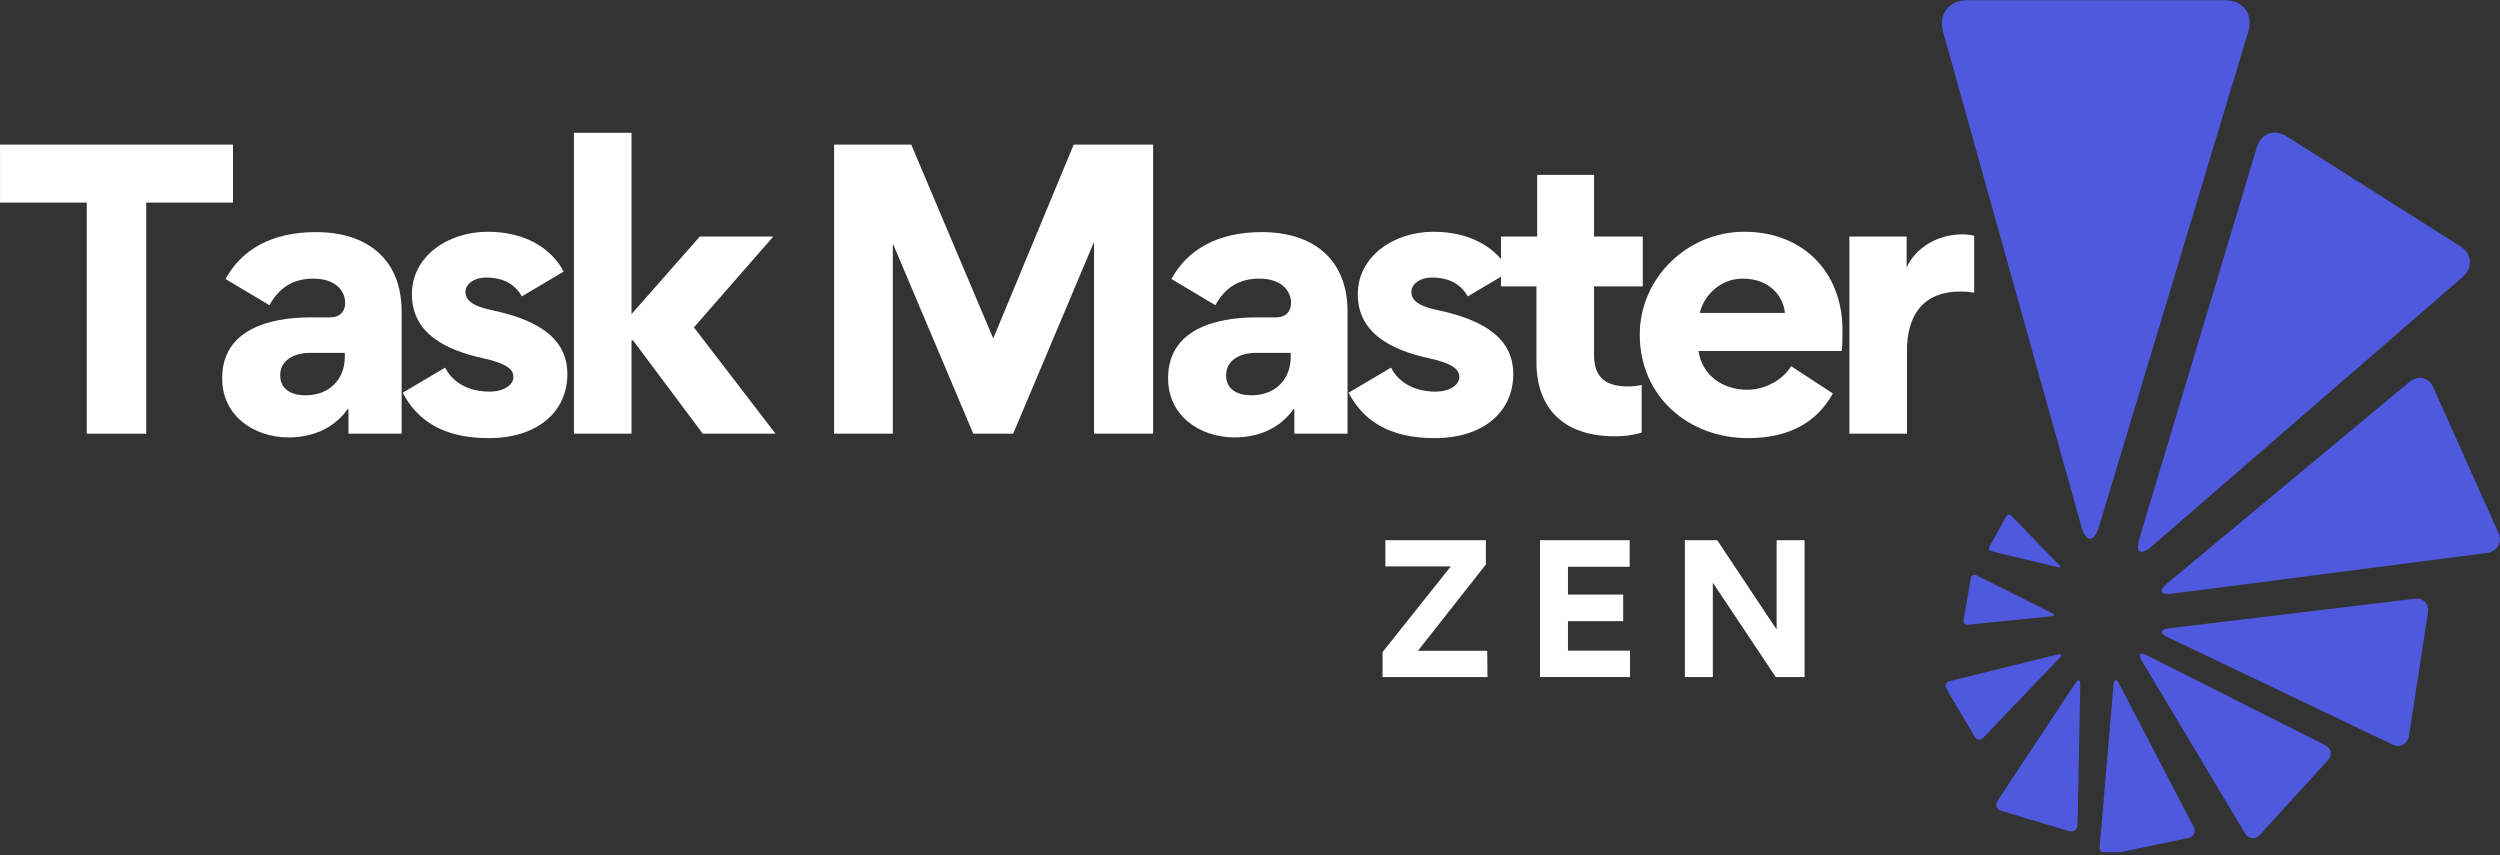 <svg xmlns="http://www.w3.org/2000/svg" xmlns:xlink="http://www.w3.org/1999/xlink" zoomAndPan="magnify" preserveAspectRatio="xMidYMid meet" version="1.0" viewBox="74.37 148.68 226.7 77.55"><rect x="74.37" y="148.68" width="226.7" height="77.55" fill="#333333" stroke="none"/><defs><g/><clipPath id="f6b7278e0a"><path d="M 250.328 148.699 L 279 148.699 L 279 198 L 250.328 198 Z M 250.328 148.699 " clip-rule="nonzero"/></clipPath><clipPath id="b84c522370"><path d="M 270 182 L 301.117 182 L 301.117 203 L 270 203 Z M 270 182 " clip-rule="nonzero"/></clipPath><clipPath id="c9dc56ce7b"><path d="M 264 210 L 274 210 L 274 225.949 L 264 225.949 Z M 264 210 " clip-rule="nonzero"/></clipPath><clipPath id="b6ba596ae7"><path d="M 250.328 208 L 262 208 L 262 216 L 250.328 216 Z M 250.328 208 " clip-rule="nonzero"/></clipPath></defs><g fill="#ffffff" fill-opacity="1"><g transform="translate(73.669, 188.008)"><g><path d="M 8.57 0 L 13.961 0 L 13.961 -20.957 L 21.828 -20.957 L 21.828 -26.215 L 0.703 -26.215 L 0.703 -20.957 L 8.57 -20.957 Z M 8.57 0 "/></g></g></g><g fill="#ffffff" fill-opacity="1"><g transform="translate(93.113, 188.008)"><g><path d="M 7.434 0.336 C 9.375 0.336 11.449 -0.336 12.789 -2.242 L 12.855 -2.211 L 12.855 0 L 17.676 0 L 17.676 -11.082 C 17.676 -15.902 14.465 -18.281 9.91 -18.281 C 5.859 -18.281 3.148 -16.672 1.707 -14.027 L 5.691 -11.652 C 6.562 -13.223 7.801 -14.062 9.676 -14.062 C 11.652 -14.062 12.555 -12.992 12.555 -11.852 C 12.555 -11.117 12.121 -10.547 11.148 -10.547 L 9.375 -10.547 C 5.758 -10.547 1.406 -9.477 1.406 -5.055 L 1.406 -4.988 C 1.406 -1.676 4.219 0.336 7.434 0.336 Z M 8.938 -3.48 C 7.699 -3.48 6.664 -4.02 6.664 -5.289 C 6.664 -6.695 7.969 -7.332 9.375 -7.332 L 12.523 -7.332 L 12.523 -6.93 C 12.523 -5.055 11.25 -3.48 8.938 -3.48 Z M 8.938 -3.48 "/></g></g></g><g fill="#ffffff" fill-opacity="1"><g transform="translate(109.947, 188.008)"><g><path d="M 15.871 -5.391 C 15.871 -8.637 13.258 -10.312 8.973 -11.215 C 7.199 -11.586 6.629 -12.152 6.629 -12.855 C 6.629 -13.559 7.398 -14.16 8.504 -14.16 C 10.145 -14.16 11.148 -13.492 11.75 -12.453 L 15.535 -14.699 C 14.43 -16.809 12.055 -18.312 8.637 -18.312 C 5.023 -18.312 1.773 -16.07 1.773 -12.656 C 1.773 -9.105 4.82 -7.602 8.137 -6.863 C 10.613 -6.328 10.98 -5.727 10.98 -5.121 C 10.98 -4.453 10.145 -3.816 8.805 -3.816 C 6.828 -3.816 5.422 -4.719 4.789 -5.992 L 0.938 -3.715 C 2.242 -1.238 4.555 0.402 8.738 0.402 C 13.223 0.402 15.871 -2.043 15.871 -5.391 Z M 15.871 -5.391 "/></g></g></g><g fill="#ffffff" fill-opacity="1"><g transform="translate(124.003, 188.008)"><g><path d="M 7.633 -8.469 L 7.766 -8.469 L 14.094 0 L 20.691 0 L 13.293 -9.641 L 20.488 -17.879 L 13.828 -17.879 L 7.633 -10.848 L 7.633 -27.285 L 2.41 -27.285 L 2.41 0 L 7.633 0 Z M 7.633 -8.469 "/></g></g></g><g fill="#ffffff" fill-opacity="1"><g transform="translate(141.639, 188.008)"><g/></g></g><g fill="#ffffff" fill-opacity="1"><g transform="translate(146.96, 188.008)"><g><path d="M 26.582 -17.309 L 26.617 -17.309 L 26.617 0 L 31.973 0 L 31.973 -26.215 L 24.773 -26.215 L 17.477 -8.637 L 10.043 -26.215 L 3.047 -26.215 L 3.047 0 L 8.371 0 L 8.371 -17.176 L 8.402 -17.176 L 15.668 0 L 19.285 0 Z M 26.582 -17.309 "/></g></g></g><g fill="#ffffff" fill-opacity="1"><g transform="translate(178.888, 188.008)"><g><path d="M 7.434 0.336 C 9.375 0.336 11.449 -0.336 12.789 -2.242 L 12.855 -2.211 L 12.855 0 L 17.676 0 L 17.676 -11.082 C 17.676 -15.902 14.465 -18.281 9.91 -18.281 C 5.859 -18.281 3.148 -16.672 1.707 -14.027 L 5.691 -11.652 C 6.562 -13.223 7.801 -14.062 9.676 -14.062 C 11.652 -14.062 12.555 -12.992 12.555 -11.852 C 12.555 -11.117 12.121 -10.547 11.148 -10.547 L 9.375 -10.547 C 5.758 -10.547 1.406 -9.477 1.406 -5.055 L 1.406 -4.988 C 1.406 -1.676 4.219 0.336 7.434 0.336 Z M 8.938 -3.48 C 7.699 -3.48 6.664 -4.02 6.664 -5.289 C 6.664 -6.695 7.969 -7.332 9.375 -7.332 L 12.523 -7.332 L 12.523 -6.93 C 12.523 -5.055 11.25 -3.48 8.938 -3.48 Z M 8.938 -3.48 "/></g></g></g><g fill="#ffffff" fill-opacity="1"><g transform="translate(195.722, 188.008)"><g><path d="M 15.871 -5.391 C 15.871 -8.637 13.258 -10.312 8.973 -11.215 C 7.199 -11.586 6.629 -12.152 6.629 -12.855 C 6.629 -13.559 7.398 -14.16 8.504 -14.16 C 10.145 -14.16 11.148 -13.492 11.75 -12.453 L 15.535 -14.699 C 14.43 -16.809 12.055 -18.312 8.637 -18.312 C 5.023 -18.312 1.773 -16.07 1.773 -12.656 C 1.773 -9.105 4.82 -7.602 8.137 -6.863 C 10.613 -6.328 10.98 -5.727 10.98 -5.121 C 10.98 -4.453 10.145 -3.816 8.805 -3.816 C 6.828 -3.816 5.422 -4.719 4.789 -5.992 L 0.938 -3.715 C 2.242 -1.238 4.555 0.402 8.738 0.402 C 13.223 0.402 15.871 -2.043 15.871 -5.391 Z M 15.871 -5.391 "/></g></g></g><g fill="#ffffff" fill-opacity="1"><g transform="translate(209.777, 188.008)"><g><path d="M 13.457 -0.102 L 13.457 -4.418 C 13.023 -4.32 12.523 -4.285 12.254 -4.285 C 10.277 -4.285 9.141 -5.023 9.141 -7.133 L 9.141 -13.359 L 13.559 -13.359 L 13.559 -17.879 L 9.141 -17.879 L 9.141 -23.469 L 3.984 -23.469 L 3.984 -17.879 L 0.703 -17.879 L 0.703 -13.359 L 3.918 -13.359 L 3.918 -6.496 C 3.918 -2.41 6.262 0.234 11.016 0.234 C 11.82 0.234 12.555 0.168 13.457 -0.102 Z M 13.457 -0.102 "/></g></g></g><g fill="#ffffff" fill-opacity="1"><g transform="translate(221.758, 188.008)"><g><path d="M 6.629 -7.5 L 19.621 -7.5 C 19.688 -8.102 19.688 -8.738 19.688 -9.375 C 19.688 -14.664 16.105 -18.312 10.781 -18.312 C 5.625 -18.312 1.305 -14.129 1.305 -8.973 C 1.305 -3.414 5.691 0.402 11.117 0.402 C 14.73 0.402 17.309 -0.938 18.816 -3.648 L 15.031 -6.125 C 14.23 -4.789 12.555 -3.984 11.047 -3.984 C 8.871 -3.984 6.965 -5.258 6.629 -7.5 Z M 14.465 -10.949 L 6.762 -10.949 C 6.965 -12.121 8.305 -14.062 10.648 -14.062 C 13.258 -14.062 14.363 -12.254 14.465 -10.949 Z M 14.465 -10.949 "/></g></g></g><g fill="#ffffff" fill-opacity="1"><g transform="translate(239.662, 188.008)"><g><path d="M 13.727 -12.789 L 13.727 -17.945 C 13.527 -18.012 13.059 -18.078 12.688 -18.078 C 10.18 -18.078 8.336 -16.672 7.633 -15.133 L 7.602 -15.133 L 7.602 -17.879 L 2.41 -17.879 L 2.41 0 L 7.633 0 L 7.633 -7.566 C 7.633 -10.512 8.906 -12.891 12.488 -12.891 C 12.957 -12.891 13.324 -12.855 13.727 -12.789 Z M 13.727 -12.789 "/></g></g></g><g fill="#ffffff" fill-opacity="1"><g transform="translate(199.093, 210.075)"><g><path d="M 0.648 0 L 10.16 0 L 10.141 -2.379 L 3.852 -2.379 L 10.016 -10.207 L 10.016 -12.41 L 0.902 -12.41 L 0.902 -10.031 L 6.832 -10.031 L 0.648 -2.266 Z M 0.648 0 "/></g></g></g><g fill="#ffffff" fill-opacity="1"><g transform="translate(212.577, 210.075)"><g><path d="M 1.441 -12.41 L 1.441 0 L 9.605 0 L 9.605 -2.395 L 3.977 -2.395 L 3.977 -5.07 L 8.984 -5.07 L 8.984 -7.48 L 3.977 -7.48 L 3.977 -10 L 9.57 -10 L 9.57 -12.41 Z M 1.441 -12.41 "/></g></g></g><g fill="#ffffff" fill-opacity="1"><g transform="translate(225.712, 210.075)"><g><path d="M 3.977 -8.559 L 9.684 0 L 12.297 0 L 12.297 -12.41 L 9.762 -12.41 L 9.762 -4.309 L 4.375 -12.41 L 1.441 -12.41 L 1.441 0 L 3.977 0 Z M 3.977 -8.559 "/></g></g></g><g clip-path="url(#f6b7278e0a)"><path fill="#4e59de" d="M 252.723 148.699 C 251.098 148.699 250.129 149.977 250.562 151.543 L 263.086 196.352 C 263.52 197.918 264.262 197.926 264.727 196.371 L 278.25 151.523 C 278.719 149.973 277.773 148.699 276.152 148.699 L 267.711 148.699 C 266.086 148.699 263.43 148.699 261.809 148.699 Z M 252.723 148.699 " fill-opacity="1" fill-rule="nonzero"/></g><path fill="#4e59de" d="M 281.688 161.023 C 280.598 160.336 279.398 160.781 279.027 162.02 L 268.363 197.531 C 267.992 198.77 268.488 199.09 269.469 198.242 L 297.676 173.805 C 298.652 172.957 298.559 171.699 297.469 171.008 L 291.781 167.41 C 290.688 166.719 288.898 165.586 287.809 164.898 Z M 281.688 161.023 " fill-opacity="1" fill-rule="nonzero"/><g clip-path="url(#b84c522370)"><path fill="#4e59de" d="M 295.012 183.793 C 294.602 182.883 293.645 182.66 292.875 183.301 L 270.875 201.594 C 270.109 202.23 270.289 202.648 271.281 202.523 L 299.848 198.828 C 300.836 198.699 301.312 197.852 300.906 196.941 L 298.781 192.203 C 298.375 191.297 297.707 189.805 297.297 188.895 Z M 295.012 183.793 " fill-opacity="1" fill-rule="nonzero"/></g><path fill="#4e59de" d="M 294.539 204.211 C 294.656 203.438 294.117 202.879 293.34 202.973 L 271.023 205.656 C 270.25 205.75 270.188 206.102 270.898 206.441 L 291.312 216.191 C 292.02 216.531 292.695 216.172 292.816 215.398 L 293.438 211.367 C 293.555 210.594 293.75 209.324 293.871 208.551 Z M 294.539 204.211 " fill-opacity="1" fill-rule="nonzero"/><path fill="#4e59de" d="M 285.469 217.613 C 285.895 217.145 285.781 216.531 285.215 216.246 L 269 208.078 C 268.43 207.793 268.238 208.004 268.559 208.551 L 277.945 224.238 C 278.27 224.781 278.883 224.844 279.312 224.375 L 281.527 221.934 C 281.953 221.469 282.652 220.703 283.078 220.234 Z M 285.469 217.613 " fill-opacity="1" fill-rule="nonzero"/><g clip-path="url(#c9dc56ce7b)"><path fill="#4e59de" d="M 272.809 224.664 C 273.309 224.562 273.523 224.105 273.285 223.652 L 266.531 210.676 C 266.297 210.223 266.07 210.266 266.023 210.777 L 264.77 225.453 C 264.727 225.961 265.098 226.289 265.598 226.188 L 268.195 225.637 C 268.695 225.531 269.512 225.363 270.012 225.258 Z M 272.809 224.664 " fill-opacity="1" fill-rule="nonzero"/></g><path fill="#4e59de" d="M 261.977 224.043 C 262.402 224.172 262.758 223.914 262.766 223.469 L 263.008 210.738 C 263.016 210.297 262.82 210.234 262.578 210.602 L 255.508 221.297 C 255.262 221.668 255.41 222.074 255.836 222.203 L 258.047 222.867 C 258.473 222.992 259.172 223.203 259.594 223.332 Z M 261.977 224.043 " fill-opacity="1" fill-rule="nonzero"/><g clip-path="url(#b6ba596ae7)"><path fill="#4e59de" d="M 253.445 215.496 C 253.625 215.797 253.969 215.836 254.207 215.582 L 261.145 208.332 C 261.387 208.078 261.305 207.938 260.965 208.023 L 251.16 210.445 C 250.82 210.531 250.688 210.848 250.867 211.145 L 251.797 212.715 C 251.973 213.012 252.266 213.508 252.445 213.809 Z M 253.445 215.496 " fill-opacity="1" fill-rule="nonzero"/></g><path fill="#4e59de" d="M 252.43 204.902 C 252.383 205.168 252.562 205.359 252.828 205.332 L 260.418 204.559 C 260.688 204.531 260.707 204.41 260.469 204.289 L 253.594 200.855 C 253.355 200.738 253.125 200.855 253.082 201.117 L 252.848 202.48 C 252.801 202.742 252.727 203.172 252.68 203.438 Z M 252.43 204.902 " fill-opacity="1" fill-rule="nonzero"/><path fill="#4e59de" d="M 254.781 198.234 C 254.676 198.426 254.758 198.621 254.969 198.672 L 260.988 200.117 C 261.195 200.164 261.246 200.078 261.098 199.926 L 256.758 195.449 C 256.609 195.297 256.398 195.324 256.293 195.508 L 255.746 196.496 C 255.645 196.684 255.473 196.992 255.367 197.18 Z M 254.781 198.234 " fill-opacity="1" fill-rule="nonzero"/></svg>